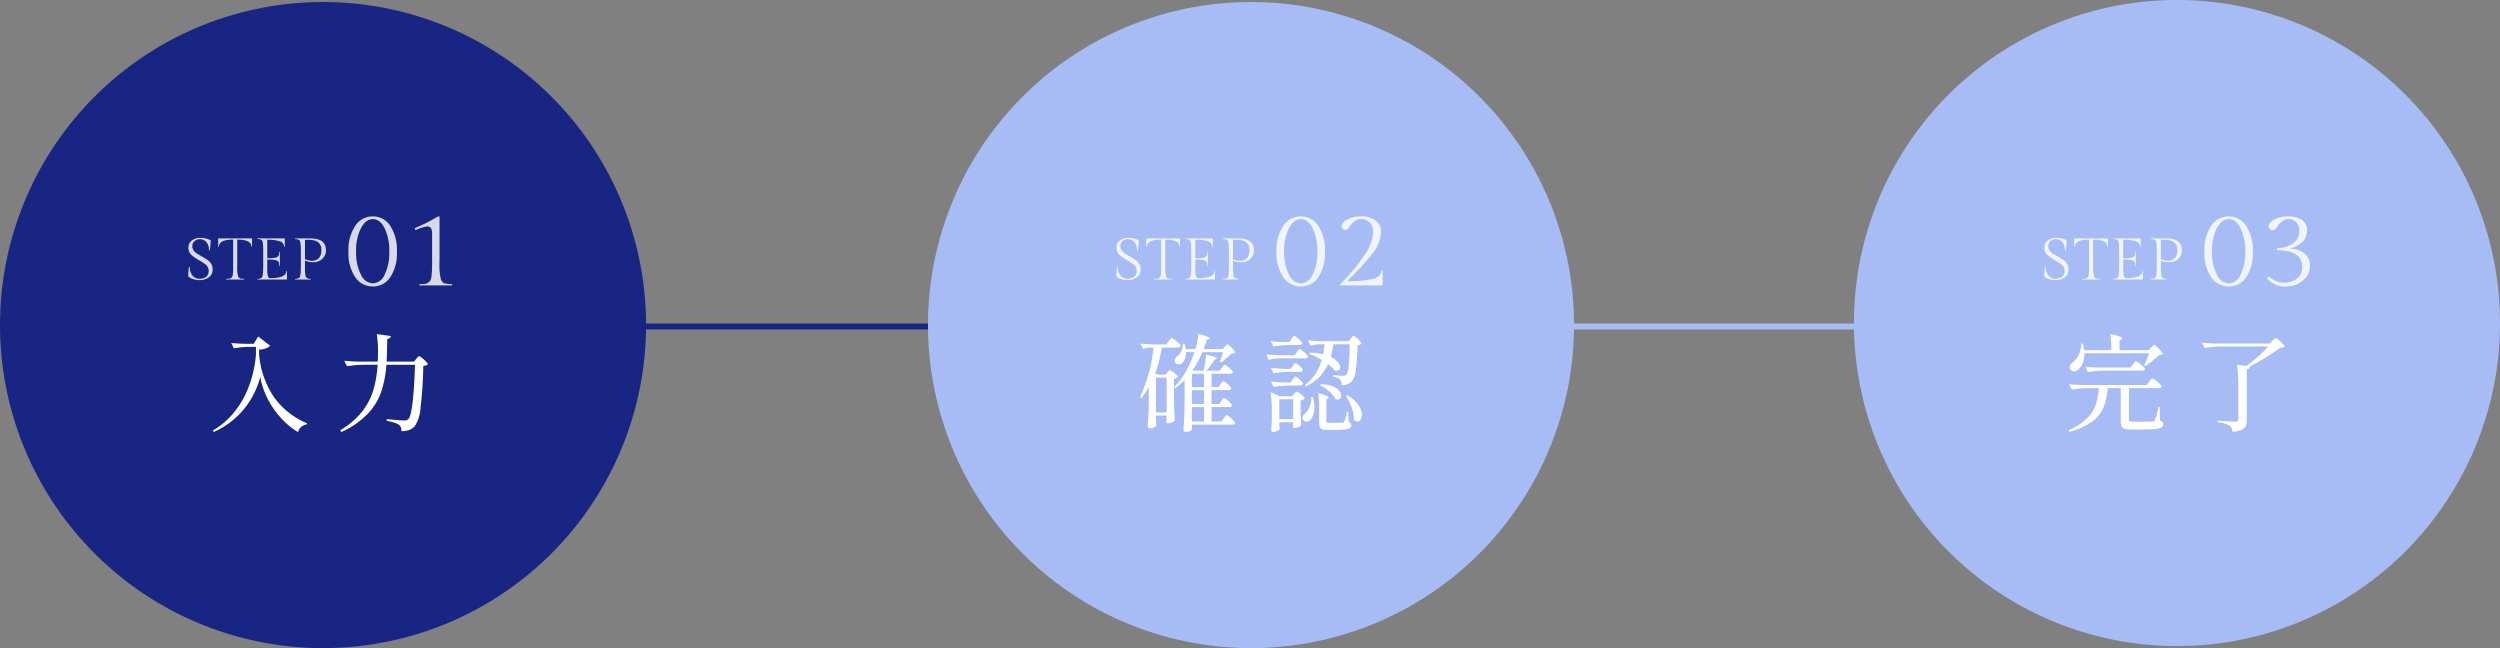 <svg xmlns="http://www.w3.org/2000/svg" width="425.652" height="110.344"><rect width="100%" height="100%" fill="#808080" stroke="none"/><g data-name="Group 27490"><path data-name="Path 94217" d="M55.504 55.594h142" fill="none" stroke="#192583"/><path data-name="Path 94218" d="M228.996 55.594h142.5" fill="none" stroke="#a7bcf5"/><path data-name="Path 94219" d="M55 .344a55 55 0 1 1-55 55 55 55 0 0 1 55-55z" fill="#192583"/><path data-name="Path 94220" d="M213 .344a55 55 0 1 1-55 55 55 55 0 0 1 55-55z" fill="#a7bcf5"/><path data-name="Path 93814" d="M370.652 0a55 55 0 1 1-55 55 55 55 0 0 1 55-55z" fill="#a7bcf5"/><path data-name="Path 94221" d="M44.312 64.174a14.32 14.32 0 0 1-2.898 5.62 14.108 14.108 0 0 1-5 3.753l-.18-.252a12.878 12.878 0 0 0 3.519-2.97 15.706 15.706 0 0 0 2.574-4.419 19.651 19.651 0 0 0 1.251-5.571v-1.278h-1.314a14.873 14.873 0 0 0-2.448.252l-.45-.918q.99.108 2.394.144h1.44l.756-1.242 2.048 1.571a2.809 2.809 0 0 1-1.89.648v.81a15.207 15.207 0 0 0 2.475 7.2 12.884 12.884 0 0 0 5.679 4.536l-.072.216a1.682 1.682 0 0 0-1.44 1.3 12.625 12.625 0 0 1-2.752-2.227 14.77 14.77 0 0 1-2.322-3.24 13.261 13.261 0 0 1-1.37-3.933zm17.478-2.07a18.239 18.239 0 0 0-2.7.252l-.486-.936q.99.108 2.394.144h3.312q.036-.612.036-.954.018-.234.018-.738a18.989 18.989 0 0 0-.216-2.988l2.394.324a.582.582 0 0 1-.171.342.773.773 0 0 1-.441.162q-.036 2.61-.108 3.852h4.662l.378-.45a2.067 2.067 0 0 0 .162-.2 1.115 1.115 0 0 1 .189-.207.254.254 0 0 1 .153-.063 1.253 1.253 0 0 1 .477.288 6.139 6.139 0 0 1 .684.621q.315.333.315.459a.828.828 0 0 1-.288.189 2.619 2.619 0 0 1-.486.117 69.041 69.041 0 0 1-.45 6.93 6.784 6.784 0 0 1-.99 3.312 2.258 2.258 0 0 1-.954.648 4.056 4.056 0 0 1-1.35.2 1.212 1.212 0 0 0-.378-1.08 3.234 3.234 0 0 0-.842-.369 8.8 8.8 0 0 0-1.26-.3l.018-.306q.81.09 1.719.162t1.229.079a1.317 1.317 0 0 0 .423-.054.743.743 0 0 0 .279-.18q.864-.792 1.152-9.252h-4.878a18.945 18.945 0 0 1-.873 4.581 10.459 10.459 0 0 1-2.3 3.762 14.347 14.347 0 0 1-4.482 3.1l-.2-.306a13.292 13.292 0 0 0 3.706-3.151 11.175 11.175 0 0 0 1.917-3.643 19.69 19.69 0 0 0 .738-4.347z" fill="#fff"/><path data-name="Path 94222" d="M207.936 68.278q.054-.072.153-.225a1.425 1.425 0 0 1 .171-.225.207.207 0 0 1 .144-.072 1.089 1.089 0 0 1 .441.261 5 5 0 0 1 .612.567q.279.306.279.432-.054.288-.432.288h-3.024v2.466h1.71l.36-.54a2.83 2.83 0 0 1 .171-.243q.117-.153.189-.234a.2.2 0 0 1 .144-.081 1.165 1.165 0 0 1 .459.279 5.627 5.627 0 0 1 .648.6q.3.324.3.45-.057.293-.435.293h-6.894v.81q0 .108-.306.27a1.518 1.518 0 0 1-.72.162.43.43 0 0 1-.288-.108.324.324 0 0 1-.126-.252q.072-1.062.126-2.061t.072-2.619v-3.802a11.3 11.3 0 0 1-1.566 1.386l-.2-.2a12.1 12.1 0 0 0 1.98-2.655 19.816 19.816 0 0 0 1.458-3.267h-1.44a3.183 3.183 0 0 1-.18 1.125 1.783 1.783 0 0 1-.468.729.867.867 0 0 1-.612.216.6.6 0 0 1-.594-.342.815.815 0 0 1-.056-.284.97.97 0 0 1 .486-.792 1.947 1.947 0 0 0 .648-.864 2.8 2.8 0 0 0 .252-1.224h.288a5.547 5.547 0 0 1 .2.918h1.656a11.424 11.424 0 0 0 .333-1.368 8.878 8.878 0 0 0 .153-1.26q1.944.558 1.944.792 0 .054-.162.126l-.342.126q-.234.81-.54 1.584h3.258l.342-.4q.054-.054.153-.171a1.132 1.132 0 0 1 .171-.171.239.239 0 0 1 .144-.054q.108 0 .432.288a5.9 5.9 0 0 1 .6.621 1.023 1.023 0 0 1 .279.459.383.383 0 0 1-.225.135 3.391 3.391 0 0 1-.4.045 19.587 19.587 0 0 1-1.746 1.53l-.234-.126q.288-.81.522-1.638h-3.512a16.148 16.148 0 0 1-1.692 3.1l.108.054h1.764a10.086 10.086 0 0 0 .315-1.4 8.837 8.837 0 0 0 .117-1.332q1.854.414 1.854.648 0 .072-.144.126l-.306.144a12.806 12.806 0 0 1-1.3 1.818h2.232l.36-.486.162-.216a1.5 1.5 0 0 1 .195-.22.238.238 0 0 1 .153-.072 1.149 1.149 0 0 1 .45.252 5.6 5.6 0 0 1 .639.549q.3.3.3.423-.072.288-.45.288h-3.189v2.268h1.224l.324-.5q.054-.072.153-.216a1.588 1.588 0 0 1 .171-.216.207.207 0 0 1 .144-.076 1.089 1.089 0 0 1 .441.261 5.452 5.452 0 0 1 .612.558q.279.3.279.423-.054.288-.45.288h-2.9v2.358h1.334zm-8.964-10.184q.09-.108.18-.234a2.46 2.46 0 0 1 .18-.225.243.243 0 0 1 .162-.1 1.3 1.3 0 0 1 .486.288 6.933 6.933 0 0 1 .7.612q.324.324.324.45-.072.288-.468.288h-2.734a22.128 22.128 0 0 1-1.134 4.446l.36.162h1.458l.27-.36q.054-.072.18-.225a.336.336 0 0 1 .234-.153 1.2 1.2 0 0 1 .45.225 4.677 4.677 0 0 1 .63.5q.288.27.288.4a1.19 1.19 0 0 1-.666.324v2.88q.04 2.222.14 4.222a1.294 1.294 0 0 1-.5.324 1.759 1.759 0 0 1-.684.162.221.221 0 0 1-.207-.108.491.491 0 0 1-.063-.252q0-.036.072-.522v-.45h-1.818v.594q.018.2.018.468l.054.612a.766.766 0 0 1-.372.338 1.464 1.464 0 0 1-.711.162.4.4 0 0 1-.276-.108.333.333 0 0 1-.113-.252q.072-.972.117-1.908t.063-2.394v-2.34a13.691 13.691 0 0 1-1.246 1.874l-.252-.216a25.015 25.015 0 0 0 2.3-8.406h-.666a3.249 3.249 0 0 0-1.116.252l-.468-.918q.99.108 2.394.144h2.034zm6.03 7.812v-2.272h-2.07v2.268zm-8.19-1.62v5.94h1.818v-5.94zm6.12 4.5h2.07v-2.362h-2.07zm2.07.522h-2.07v2.462h2.07zm14.886-11.596q.054-.072.153-.225a1.425 1.425 0 0 1 .171-.225.207.207 0 0 1 .144-.072 1.126 1.126 0 0 1 .45.27 6.514 6.514 0 0 1 .639.576q.3.306.3.432-.072.27-.45.27h-1.783a18.239 18.239 0 0 0-2.7.252l-.47-.896q.9.108 2.16.144h1.044zm10.1-.072l.153-.2a1.44 1.44 0 0 1 .171-.189.22.22 0 0 1 .144-.063q.108 0 .441.279a6.471 6.471 0 0 1 .621.594q.288.315.288.441a1.046 1.046 0 0 1-.666.288 37.4 37.4 0 0 1-.315 4.338 3.322 3.322 0 0 1-.729 1.872 2.344 2.344 0 0 1-1.674.576 1.391 1.391 0 0 0-.252-.972 2.649 2.649 0 0 0-1.224-.468l.018-.27q1.044.108 1.728.108a1.107 1.107 0 0 0 .315-.036.5.5 0 0 0 .205-.124 2.886 2.886 0 0 0 .405-1.5q.135-1.251.189-3.7h-2.772q-.18 1.044-.468 2.16a3.484 3.484 0 0 1 1.2.864 1.457 1.457 0 0 1 .4.9.567.567 0 0 1-.171.432.64.64 0 0 1-.459.162.959.959 0 0 1-.216-.018 7.655 7.655 0 0 0-1.208-1.12 7.825 7.825 0 0 1-1.458 2.169 7.88 7.88 0 0 1-2.318 1.631l-.162-.252a7.629 7.629 0 0 0 1.8-1.89 8.621 8.621 0 0 0 1.062-2.358 10.477 10.477 0 0 0-2.088-1.026l.108-.234a12.874 12.874 0 0 1 2.232.288q.162-.99.252-1.71h-.882a5.857 5.857 0 0 0-1.512.252l-.486-.918q.99.108 2.394.144h4.608zm-12.026 3.366a9.6 9.6 0 0 0-1.944.252l-.45-.918q.99.108 2.394.144h2.5l.342-.522a2.593 2.593 0 0 0 .153-.216 1.292 1.292 0 0 1 .171-.216.248.248 0 0 1 .162-.09 1.175 1.175 0 0 1 .459.27 5.994 5.994 0 0 1 .648.576q.3.306.3.432-.072.288-.45.288zm2.124 1.314q.072-.09.153-.2a1.844 1.844 0 0 1 .171-.2.248.248 0 0 1 .162-.09q.18 0 .72.495t.54.693q-.054.288-.45.288h-1.836a18.239 18.239 0 0 0-2.7.252l-.468-.914q.954.108 2.268.144h1.1zm0 2.3q.072-.09.171-.225a1.841 1.841 0 0 1 .171-.201.207.207 0 0 1 .144-.072q.162 0 .711.513t.549.711q-.054.288-.45.288h-1.836a18.239 18.239 0 0 0-2.7.252l-.468-.918q.936.108 2.268.144h1.1zm4.806.792a5.935 5.935 0 0 1 1.98.342 2.648 2.648 0 0 1 1.125.747 1.388 1.388 0 0 1 .351.855.684.684 0 0 1-.171.477.568.568 0 0 1-.441.189.833.833 0 0 1-.342-.072 4.5 4.5 0 0 0-1.1-1.323 6.183 6.183 0 0 0-1.546-1.013zm-7.074 6.898q.054.63.072.72-.054.18-.423.351a1.761 1.761 0 0 1-.747.171.248.248 0 0 1-.208-.108.408.408 0 0 1-.08-.25q.072-.72.108-1.872v-1.136a22.662 22.662 0 0 0-.216-3.438l1.566.72h2.122l.308-.374q.036-.054.126-.171a.907.907 0 0 1 .166-.175.239.239 0 0 1 .14-.054 1.235 1.235 0 0 1 .459.234 4.972 4.972 0 0 1 .648.513q.3.279.3.405a1.024 1.024 0 0 1-.72.342v1.422q.033 1.764.105 2.754a1.055 1.055 0 0 1-.468.342 1.615 1.615 0 0 1-.684.18q-.288 0-.288-.36l.072-.288v-.344h-2.358zm6.786-2.808a17.329 17.329 0 0 0-.162-2.592 10.42 10.42 0 0 1 1.368.468q.378.18.378.306 0 .054-.108.144l-.252.162v3.69a.279.279 0 0 0 .09.243.85.85 0 0 0 .414.063h1.152q.756 0 1.08-.036a.337.337 0 0 0 .18-.036.614.614 0 0 0 .126-.126 7.275 7.275 0 0 0 .468-1.71h.216l.058 1.746a1.022 1.022 0 0 1 .369.252.509.509 0 0 1 .1.324q0 .432-.558.612a8.062 8.062 0 0 1-2.111.182h-1.368a2.919 2.919 0 0 1-.927-.11.663.663 0 0 1-.4-.351 1.881 1.881 0 0 1-.108-.729zm4.77-2.214a5.824 5.824 0 0 1 1.9 1.674 3.079 3.079 0 0 1 .6 1.692 1.431 1.431 0 0 1-.207.8.617.617 0 0 1-.531.315.84.84 0 0 1-.612-.306 5.838 5.838 0 0 0-.378-2.052 9.367 9.367 0 0 0-.972-2zm-5.832.288a6.155 6.155 0 0 1 .252 1.692 4.161 4.161 0 0 1-.18 1.278 2.442 2.442 0 0 1-.468.882.974.974 0 0 1-.756.342.563.563 0 0 1-.54-.306.738.738 0 0 1-.09-.324 1.034 1.034 0 0 1 .452-.756 2.89 2.89 0 0 0 .765-1.179 3.738 3.738 0 0 0 .261-1.629zm-5.724.4v3.38h2.358v-3.384z" fill="#fff"/><path data-name="Path 94223" d="M366.262 59.17q.09-.09.252-.27t.27-.18q.108 0 .468.333a8.27 8.27 0 0 1 .675.7q.315.369.315.5a1.093 1.093 0 0 1-.648.18 12.375 12.375 0 0 1-1.107 1 14.133 14.133 0 0 1-1.233.909l-.18-.126a19.567 19.567 0 0 0 .828-2.07h-11.016a4.2 4.2 0 0 1-.27 1.665 2.663 2.663 0 0 1-.72 1.071 1.323 1.323 0 0 1-.81.324.606.606 0 0 1-.612-.378.714.714 0 0 1-.072-.324.976.976 0 0 1 .5-.81 3.144 3.144 0 0 0 1.026-1.287 4.123 4.123 0 0 0 .414-1.9h.27a9.922 9.922 0 0 1 .234 1.116h4.626a17.562 17.562 0 0 0-.18-2.79q2.052.5 2.052.774 0 .09-.162.18l-.306.2v1.638h5zm-8.066 3.924a18.239 18.239 0 0 0-2.7.252l-.45-.918q.99.108 2.394.144h5.31l.378-.522q.072-.09.189-.243a2.391 2.391 0 0 1 .189-.225.207.207 0 0 1 .144-.072 1.384 1.384 0 0 1 .5.27 6.247 6.247 0 0 1 .72.585q.333.315.333.441-.057.288-.471.288zm7.7 1.908l.18-.243a2.328 2.328 0 0 1 .207-.252.227.227 0 0 1 .153-.081 1.464 1.464 0 0 1 .513.288 6.31 6.31 0 0 1 .747.621q.342.333.342.459-.054.288-.432.288h-5.13v5.328a.323.323 0 0 0 .126.306 1.416 1.416 0 0 0 .576.072h1.746q1.314 0 1.566-.018a.63.63 0 0 0 .258-.076.371.371 0 0 0 .148-.176 11.938 11.938 0 0 0 .594-2.25h.234l.036 2.34a1.049 1.049 0 0 1 .432.261.575.575 0 0 1 .104.369.611.611 0 0 1-.27.531 2.368 2.368 0 0 1-1.017.27q-.747.081-2.187.081h-1.89a4.4 4.4 0 0 1-1.17-.117.816.816 0 0 1-.54-.409 2.015 2.015 0 0 1-.144-.86v-5.652h-2.2a12.656 12.656 0 0 1-.7 3.231 5.7 5.7 0 0 1-1.87 2.381 11.737 11.737 0 0 1-3.942 1.84l-.18-.27a10.085 10.085 0 0 0 3.132-2.016 6.127 6.127 0 0 0 1.5-2.322 11.833 11.833 0 0 0 .531-2.844h-1.908a18.239 18.239 0 0 0-2.7.252l-.468-.918q.99.108 2.394.144h10.821zm17.232-2.592a.621.621 0 0 1-.594.468v8.6a2.669 2.669 0 0 1-.171 1.048 1.34 1.34 0 0 1-.693.648 4.645 4.645 0 0 1-1.548.342 2.143 2.143 0 0 0-.171-.622 1.117 1.117 0 0 0-.369-.422 4.669 4.669 0 0 0-2-.576v-.27q2.574.18 3.042.18a.527.527 0 0 0 .36-.1.409.409 0 0 0 .112-.312v-5.6a23.548 23.548 0 0 0-.234-3.69l1.6.234q.954-.7 1.989-1.629t1.773-1.715h-8.154a18.239 18.239 0 0 0-2.7.252l-.468-.9q.99.108 2.394.144h9.18l.45-.468q.054-.054.189-.2a1.574 1.574 0 0 1 .225-.207.292.292 0 0 1 .162-.063q.108 0 .477.315a8.091 8.091 0 0 1 .693.666q.324.351.324.477a.542.542 0 0 1-.279.144 3.518 3.518 0 0 1-.495.054 34.22 34.22 0 0 1-5.2 3.186z" fill="#fff"/><path data-name="Path 94238" d="M32.324 45.474a2.1 2.1 0 0 0 .48 1.48 1.53 1.53 0 0 0 1.16.51 1.813 1.813 0 0 0 1.13-.335 1.241 1.241 0 0 0 .44-1.055 1.445 1.445 0 0 0-.69-1.16 7.537 7.537 0 0 0-.67-.435q-.37-.215-.74-.445a5.959 5.959 0 0 1-.67-.48 1.728 1.728 0 0 1-.69-1.355 1.51 1.51 0 0 1 .565-1.235 2.3 2.3 0 0 1 1.5-.46 3.749 3.749 0 0 1 1.735.41 16.4 16.4 0 0 1-.15 1.72l-.15-.04a1.923 1.923 0 0 0-.46-1.405 1.444 1.444 0 0 0-1.055-.465 1.323 1.323 0 0 0-.955.345 1.092 1.092 0 0 0-.36.815 1.29 1.29 0 0 0 .255.8 2.107 2.107 0 0 0 .64.555q.385.22.835.485t.835.52a2.142 2.142 0 0 1 .64.665 1.706 1.706 0 0 1 .255.92 1.6 1.6 0 0 1-.655 1.395 2.63 2.63 0 0 1-1.575.47 3.637 3.637 0 0 1-1.045-.16 2.221 2.221 0 0 1-.875-.47 13.806 13.806 0 0 1 .12-1.62zm4.83-4.88h5.76v1.44l-.1-.02q0-1.22-2.42-1.22v4.54a5.332 5.332 0 0 0 .17 1.8.528.528 0 0 0 .21.21.8.8 0 0 0 .32.11 4.259 4.259 0 0 0 .47.02l.02.12h-3.08l.02-.12q.3 0 .475-.015a.653.653 0 0 0 .32-.115.7.7 0 0 0 .21-.21 1.281 1.281 0 0 0 .115-.39 12.262 12.262 0 0 0 .05-1.41v-4.54q-2.42 0-2.42 1.22l-.12.02zm11.7 7h-5.04l.02-.12a1.14 1.14 0 0 0 .73-.19q.25-.21.25-1.95v-2.48a10.755 10.755 0 0 0-.065-1.465.87.87 0 0 0-.185-.495 1.14 1.14 0 0 0-.73-.19l-.02-.11h4.67v1.44l-.12-.02a.941.941 0 0 0-.7-.93 6.647 6.647 0 0 0-2.16-.26v3.15a6.662 6.662 0 0 0 1.38-.1.813.813 0 0 0 .54-.305 1.435 1.435 0 0 0 .12-.685l.11-.02v2.43l-.11-.02a1.431 1.431 0 0 0-.12-.69.809.809 0 0 0-.54-.3 7 7 0 0 0-1.38-.09v1.29a8.317 8.317 0 0 0 .075 1.41.619.619 0 0 0 .335.47q2.82 0 2.82-1.2l.12-.02zm3.99-7q2.65 0 2.65 2.02a1.887 1.887 0 0 1-.625 1.46 2.129 2.129 0 0 1-1.485.57 3.436 3.436 0 0 1-1.46-.28v.97a10.632 10.632 0 0 0 .065 1.46.861.861 0 0 0 .185.49 1.14 1.14 0 0 0 .73.19l.02.12h-2.7l.02-.12a1.14 1.14 0 0 0 .73-.19q.25-.21.25-1.95v-2.48a10.632 10.632 0 0 0-.065-1.46.861.861 0 0 0-.185-.49 1.14 1.14 0 0 0-.73-.19l-.02-.12zm-.92.23v3.29a2.547 2.547 0 0 0 1.225.28 1.506 1.506 0 0 0 1.135-.445 1.852 1.852 0 0 0 .43-1.335 1.5 1.5 0 0 0-.72-1.48 3.018 3.018 0 0 0-1.42-.31z" fill="#fff" opacity=".83"/><path data-name="Path 94237" d="M59.332 42.852a7.388 7.388 0 0 1 1.161-4.41 3.535 3.535 0 0 1 2.979-1.6 3.49 3.49 0 0 1 2.961 1.6 7.458 7.458 0 0 1 1.143 4.4 7.331 7.331 0 0 1-1.134 4.366 3.5 3.5 0 0 1-2.961 1.566 3.565 3.565 0 0 1-2.988-1.566 7.186 7.186 0 0 1-1.161-4.356zm1.3-.018a8.157 8.157 0 0 0 .819 3.915 2.371 2.371 0 0 0 2.034 1.5 2.316 2.316 0 0 0 2.003-1.491 8.358 8.358 0 0 0 .792-3.915 8.757 8.757 0 0 0-.792-3.978q-.792-1.557-2.007-1.557t-2.034 1.557a8.489 8.489 0 0 0-.819 3.969zm14.2 1.692a10.987 10.987 0 0 0 .216 2.988 3.46 3.46 0 0 0 .243.441.662.662 0 0 0 .387.279 4.748 4.748 0 0 0 1.278.144l.034.216h-5.58l.036-.216a7.928 7.928 0 0 0 .858-.036 1.374 1.374 0 0 0 .576-.2 1.063 1.063 0 0 0 .378-.369 2.443 2.443 0 0 0 .207-.711 19.929 19.929 0 0 0 .108-2.538v-4.75q0-1.224-.792-1.224a6.181 6.181 0 0 0-2.037.644l-.14-.338a32.021 32.021 0 0 0 4.032-2.034l.2.09z" fill="#fff" opacity=".83"/><path data-name="Path 94239" d="M190.332 45.474a2.1 2.1 0 0 0 .48 1.48 1.53 1.53 0 0 0 1.16.51 1.813 1.813 0 0 0 1.13-.335 1.241 1.241 0 0 0 .44-1.055 1.445 1.445 0 0 0-.69-1.16 7.537 7.537 0 0 0-.67-.435q-.37-.215-.74-.445a5.959 5.959 0 0 1-.67-.48 1.728 1.728 0 0 1-.69-1.355 1.51 1.51 0 0 1 .565-1.235 2.3 2.3 0 0 1 1.5-.46 3.749 3.749 0 0 1 1.735.41 16.4 16.4 0 0 1-.15 1.72l-.15-.04a1.923 1.923 0 0 0-.46-1.405 1.444 1.444 0 0 0-1.055-.465 1.323 1.323 0 0 0-.955.345 1.092 1.092 0 0 0-.36.815 1.29 1.29 0 0 0 .255.8 2.107 2.107 0 0 0 .64.555q.385.22.835.485t.835.52a2.142 2.142 0 0 1 .64.665 1.706 1.706 0 0 1 .255.92 1.6 1.6 0 0 1-.655 1.395 2.63 2.63 0 0 1-1.575.47 3.637 3.637 0 0 1-1.045-.16 2.221 2.221 0 0 1-.875-.47 13.806 13.806 0 0 1 .12-1.62zm4.83-4.88h5.76v1.44l-.1-.02q0-1.22-2.42-1.22v4.54a5.332 5.332 0 0 0 .17 1.8.528.528 0 0 0 .21.21.8.8 0 0 0 .32.11 4.259 4.259 0 0 0 .47.02l.02.12h-3.08l.02-.12q.3 0 .475-.015a.653.653 0 0 0 .32-.115.7.7 0 0 0 .21-.21 1.281 1.281 0 0 0 .115-.39 12.262 12.262 0 0 0 .05-1.41v-4.54q-2.42 0-2.42 1.22l-.12.02zm11.7 7h-5.04l.02-.12a1.14 1.14 0 0 0 .73-.19q.25-.21.25-1.95v-2.48a10.755 10.755 0 0 0-.065-1.465.87.87 0 0 0-.185-.495 1.14 1.14 0 0 0-.73-.19l-.02-.11h4.67v1.44l-.12-.02a.941.941 0 0 0-.7-.93 6.647 6.647 0 0 0-2.16-.26v3.15a6.662 6.662 0 0 0 1.38-.1.813.813 0 0 0 .54-.305 1.435 1.435 0 0 0 .12-.685l.11-.02v2.43l-.11-.02a1.431 1.431 0 0 0-.12-.69.809.809 0 0 0-.54-.3 7 7 0 0 0-1.38-.09v1.29a8.317 8.317 0 0 0 .075 1.41.619.619 0 0 0 .335.47q2.82 0 2.82-1.2l.12-.02zm3.99-7q2.65 0 2.65 2.02a1.887 1.887 0 0 1-.625 1.46 2.129 2.129 0 0 1-1.485.57 3.436 3.436 0 0 1-1.46-.28v.97a10.632 10.632 0 0 0 .065 1.46.861.861 0 0 0 .185.49 1.14 1.14 0 0 0 .73.19l.02.12h-2.7l.02-.12a1.14 1.14 0 0 0 .73-.19q.25-.21.25-1.95v-2.48a10.632 10.632 0 0 0-.065-1.46.861.861 0 0 0-.185-.49 1.14 1.14 0 0 0-.73-.19l-.02-.12zm-.92.23v3.29a2.547 2.547 0 0 0 1.225.28 1.506 1.506 0 0 0 1.135-.445 1.852 1.852 0 0 0 .43-1.335 1.5 1.5 0 0 0-.72-1.48 3.018 3.018 0 0 0-1.42-.31z" fill="#fff" opacity=".83"/><path data-name="Path 94240" d="M217.34 42.852a7.388 7.388 0 0 1 1.161-4.41 3.535 3.535 0 0 1 2.979-1.6 3.49 3.49 0 0 1 2.961 1.6 7.458 7.458 0 0 1 1.143 4.4 7.331 7.331 0 0 1-1.134 4.366 3.5 3.5 0 0 1-2.961 1.566 3.565 3.565 0 0 1-2.988-1.566 7.186 7.186 0 0 1-1.161-4.356zm1.3-.018a8.157 8.157 0 0 0 .819 3.915 2.371 2.371 0 0 0 2.034 1.5 2.316 2.316 0 0 0 2.003-1.491 8.358 8.358 0 0 0 .792-3.915 8.757 8.757 0 0 0-.792-3.978q-.792-1.557-2.007-1.557t-2.034 1.557a8.489 8.489 0 0 0-.819 3.969zm16.56 3.186h.212v2.574h-7.218v-.234a29.43 29.43 0 0 0 4.086-4.878 7.728 7.728 0 0 0 1.512-3.906 2.483 2.483 0 0 0-.522-1.638 1.83 1.83 0 0 0-1.494-.63 1.927 1.927 0 0 0-1.064.286 2.115 2.115 0 0 0-.666.63 4.568 4.568 0 0 1-.477.63.733.733 0 0 1-.531.288.6.6 0 0 1-.441-.171.575.575 0 0 1-.171-.423q0-.684.99-1.2a5.107 5.107 0 0 1 2.376-.513 4.071 4.071 0 0 1 2.358.666 2.41 2.41 0 0 1 .972 2.142 6.46 6.46 0 0 1-1.71 3.839q-.918 1.134-1.746 2.025t-2.302 2.367a18.757 18.757 0 0 0 4.374-.38q1.458-.376 1.458-1.474z" fill="#fff" opacity=".83"/><path data-name="Path 94241" d="M348.316 45.474a2.1 2.1 0 0 0 .48 1.48 1.53 1.53 0 0 0 1.16.51 1.813 1.813 0 0 0 1.13-.335 1.241 1.241 0 0 0 .44-1.055 1.445 1.445 0 0 0-.69-1.16 7.537 7.537 0 0 0-.67-.435q-.37-.215-.74-.445a5.959 5.959 0 0 1-.67-.48 1.728 1.728 0 0 1-.69-1.355 1.51 1.51 0 0 1 .565-1.235 2.3 2.3 0 0 1 1.5-.46 3.749 3.749 0 0 1 1.735.41 16.4 16.4 0 0 1-.15 1.72l-.15-.04a1.923 1.923 0 0 0-.46-1.405 1.444 1.444 0 0 0-1.055-.465 1.323 1.323 0 0 0-.955.345 1.092 1.092 0 0 0-.36.815 1.29 1.29 0 0 0 .255.8 2.107 2.107 0 0 0 .64.555q.385.22.835.485t.835.52a2.142 2.142 0 0 1 .64.665 1.706 1.706 0 0 1 .255.92 1.6 1.6 0 0 1-.655 1.395 2.63 2.63 0 0 1-1.575.47 3.637 3.637 0 0 1-1.045-.16 2.221 2.221 0 0 1-.875-.47 13.806 13.806 0 0 1 .12-1.62zm4.83-4.88h5.76v1.44l-.1-.02q0-1.22-2.42-1.22v4.54a5.332 5.332 0 0 0 .17 1.8.528.528 0 0 0 .21.21.8.8 0 0 0 .32.11 4.259 4.259 0 0 0 .47.02l.02.12h-3.08l.02-.12q.3 0 .475-.015a.653.653 0 0 0 .32-.115.7.7 0 0 0 .21-.21 1.281 1.281 0 0 0 .115-.39 12.262 12.262 0 0 0 .05-1.41v-4.54q-2.42 0-2.42 1.22l-.12.02zm11.7 7h-5.04l.02-.12a1.14 1.14 0 0 0 .73-.19q.25-.21.25-1.95v-2.48a10.755 10.755 0 0 0-.065-1.465.87.87 0 0 0-.185-.495 1.14 1.14 0 0 0-.73-.19l-.02-.11h4.67v1.44l-.12-.02a.941.941 0 0 0-.7-.93 6.647 6.647 0 0 0-2.16-.26v3.15a6.662 6.662 0 0 0 1.38-.1.813.813 0 0 0 .54-.305 1.435 1.435 0 0 0 .12-.685l.11-.02v2.43l-.11-.02a1.431 1.431 0 0 0-.12-.69.809.809 0 0 0-.54-.3 7 7 0 0 0-1.38-.09v1.29a8.317 8.317 0 0 0 .075 1.41.619.619 0 0 0 .335.47q2.82 0 2.82-1.2l.12-.02zm3.99-7q2.65 0 2.65 2.02a1.887 1.887 0 0 1-.625 1.46 2.129 2.129 0 0 1-1.485.57 3.436 3.436 0 0 1-1.46-.28v.97a10.632 10.632 0 0 0 .065 1.46.861.861 0 0 0 .185.49 1.14 1.14 0 0 0 .73.19l.02.12h-2.7l.02-.12a1.14 1.14 0 0 0 .73-.19q.25-.21.25-1.95v-2.48a10.632 10.632 0 0 0-.065-1.46.861.861 0 0 0-.185-.49 1.14 1.14 0 0 0-.73-.19l-.02-.12zm-.92.23v3.29a2.547 2.547 0 0 0 1.225.28 1.506 1.506 0 0 0 1.135-.445 1.852 1.852 0 0 0 .43-1.335 1.5 1.5 0 0 0-.72-1.48 3.018 3.018 0 0 0-1.42-.31z" fill="#fff" opacity=".83"/><path data-name="Path 94242" d="M375.324 42.852a7.388 7.388 0 0 1 1.161-4.41 3.535 3.535 0 0 1 2.979-1.6 3.49 3.49 0 0 1 2.961 1.6 7.458 7.458 0 0 1 1.143 4.4 7.331 7.331 0 0 1-1.134 4.366 3.5 3.5 0 0 1-2.961 1.566 3.565 3.565 0 0 1-2.988-1.566 7.186 7.186 0 0 1-1.161-4.356zm1.3-.018a8.157 8.157 0 0 0 .819 3.915 2.371 2.371 0 0 0 2.034 1.5 2.316 2.316 0 0 0 2.003-1.491 8.358 8.358 0 0 0 .792-3.915 8.757 8.757 0 0 0-.792-3.978q-.792-1.557-2.007-1.557t-2.034 1.557a8.489 8.489 0 0 0-.819 3.969zm16.682 2.36a3.2 3.2 0 0 1-1.21 2.563 4.258 4.258 0 0 1-2.822 1.017 4.007 4.007 0 0 1-3.312-1.4l.36-.342a3.424 3.424 0 0 0 2.736 1.08 3.1 3.1 0 0 0 2.052-.72 2.4 2.4 0 0 0 .864-1.944q0-2.844-4.3-2.844v-.342a4.821 4.821 0 0 0 2.6-.747 2.4 2.4 0 0 0 1.2-2.169 2.229 2.229 0 0 0-.468-1.467 1.672 1.672 0 0 0-1.368-.567 1.705 1.705 0 0 0-.99.3 2.267 2.267 0 0 0-.648.639 4.232 4.232 0 0 1-.495.639.793.793 0 0 1-.567.3.617.617 0 0 1-.472-.196.619.619 0 0 1-.18-.441q0-.7.981-1.206a5.127 5.127 0 0 1 2.367-.5 4.073 4.073 0 0 1 2.277.585 2.012 2.012 0 0 1 .891 1.809 2.542 2.542 0 0 1-.837 1.98 4.74 4.74 0 0 1-1.953 1.062v.072a3.6 3.6 0 0 1 2.484.92 2.68 2.68 0 0 1 .81 1.919z" fill="#fff" opacity=".83"/></g></svg>